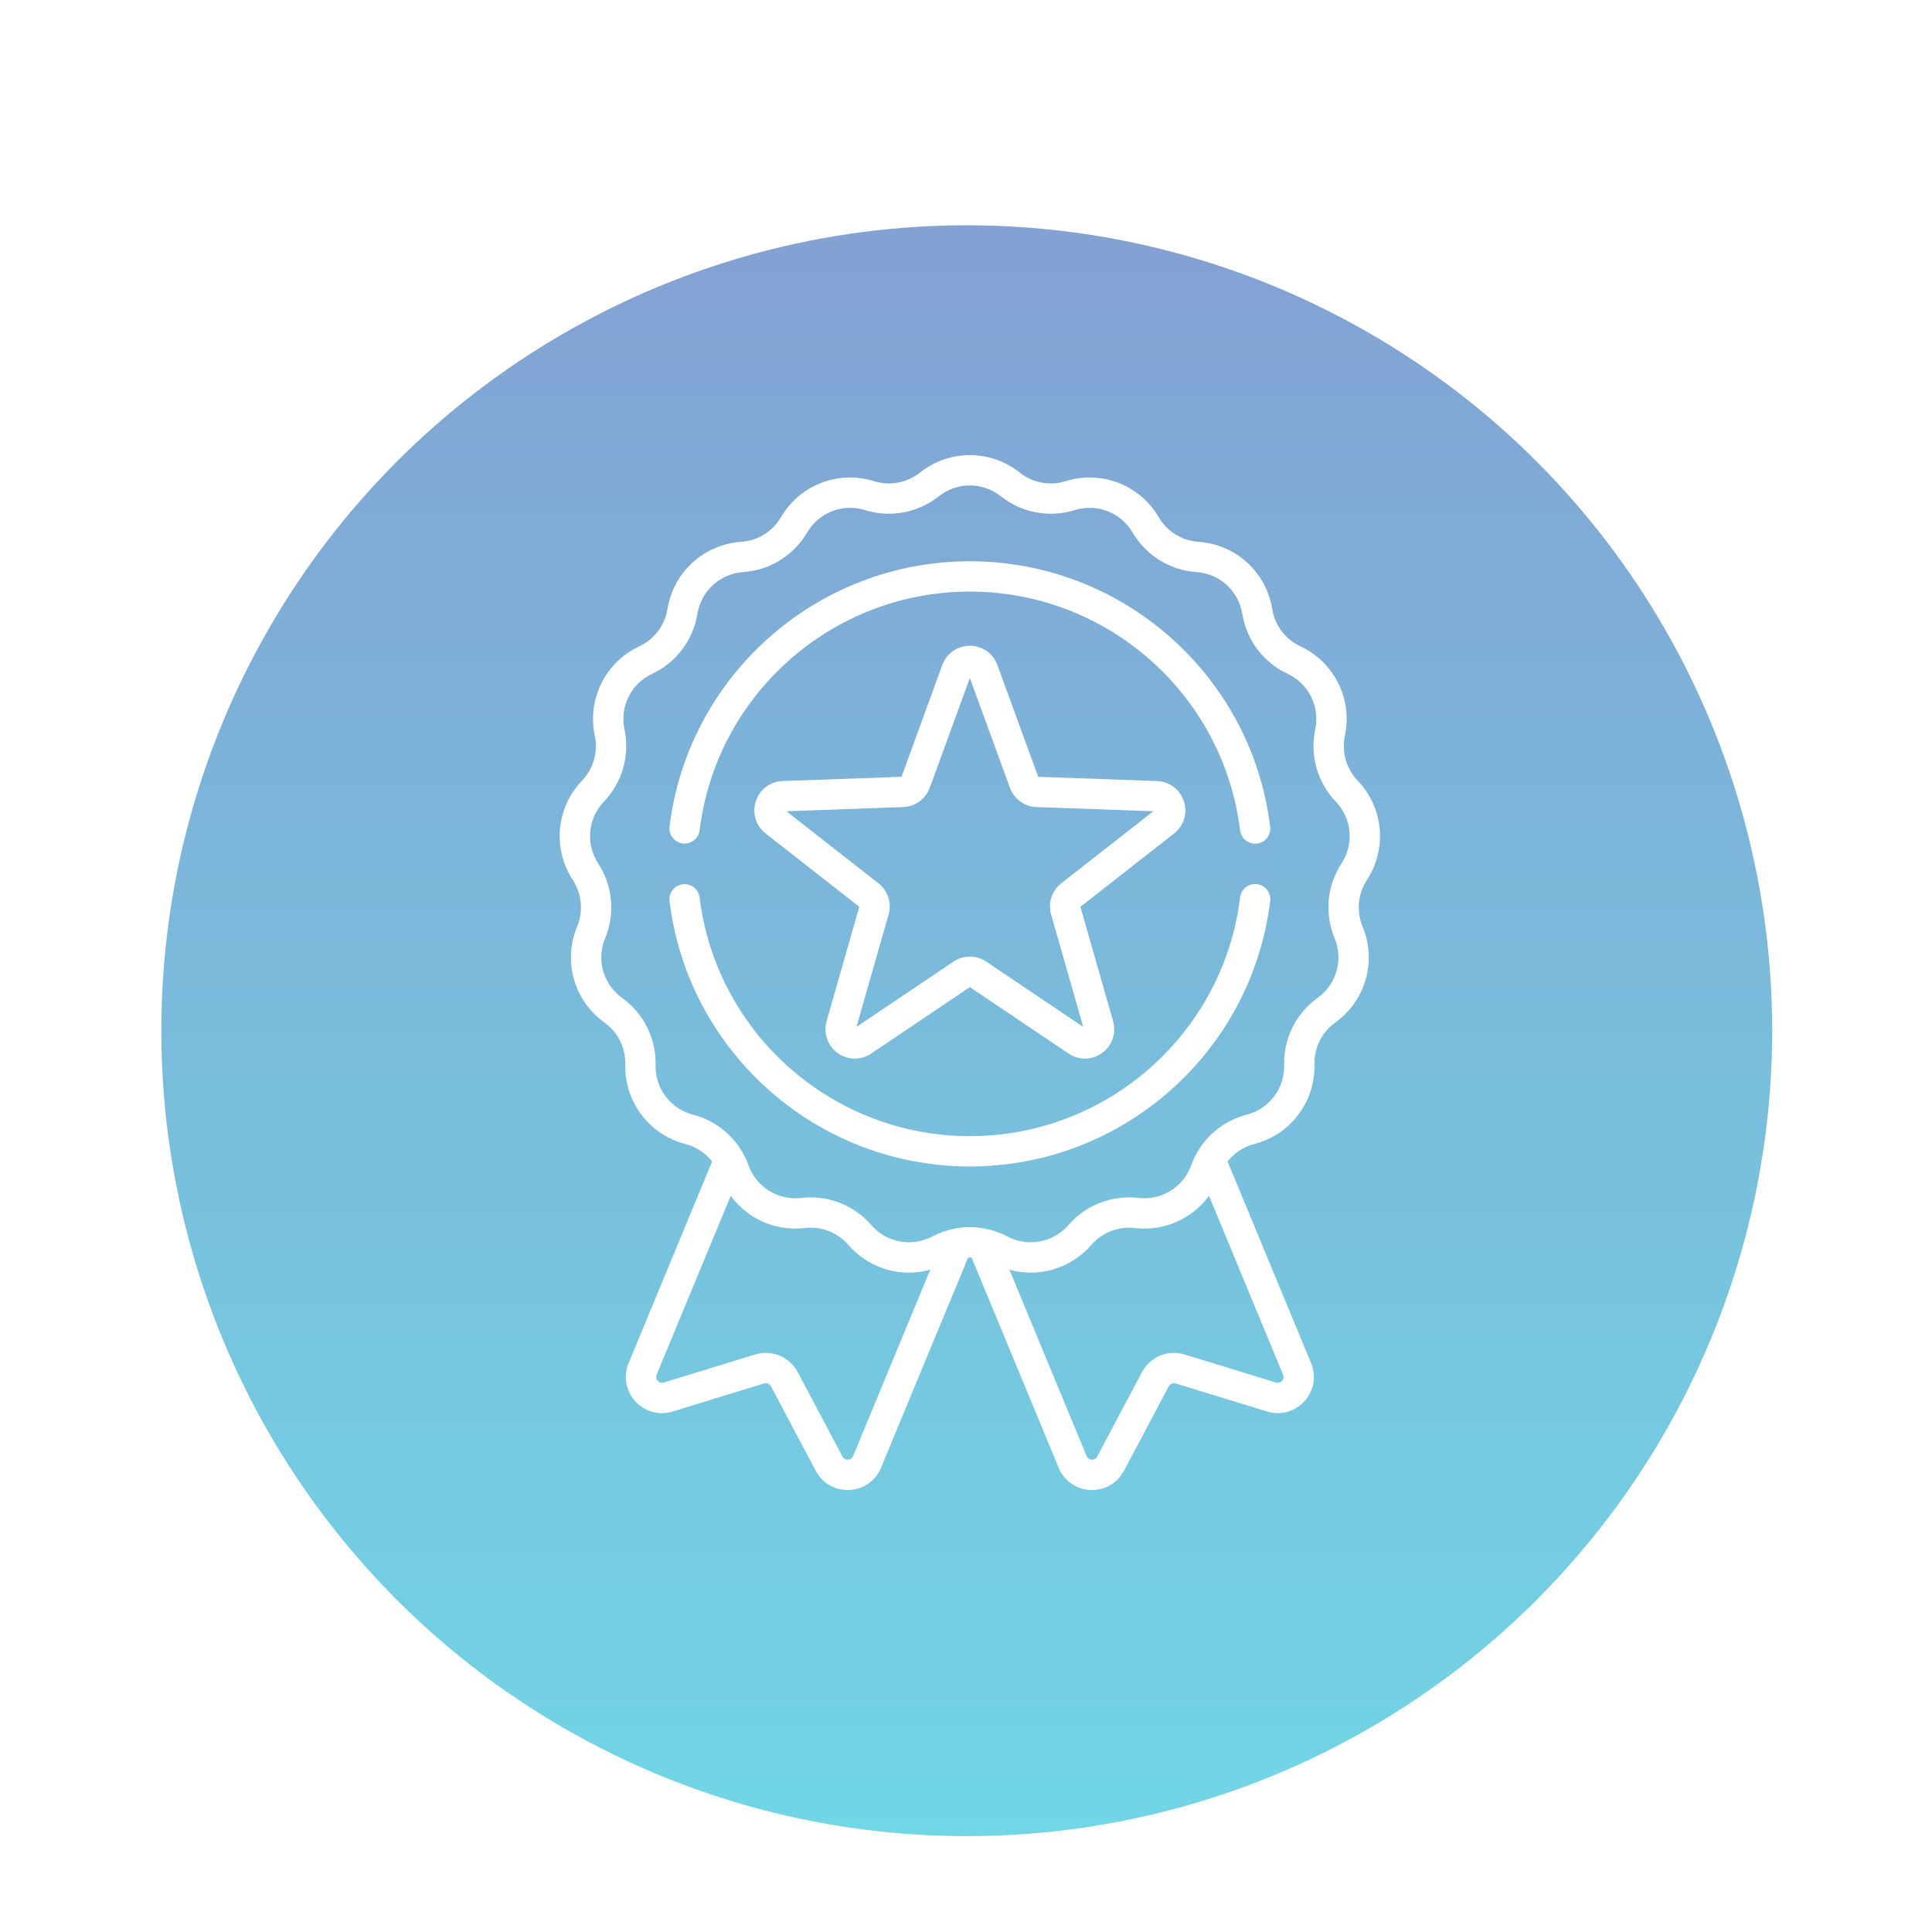 <?xml version="1.0" encoding="UTF-8" standalone="no"?> <svg xmlns:dc="http://purl.org/dc/elements/1.1/" xmlns:cc="http://creativecommons.org/ns#" xmlns:rdf="http://www.w3.org/1999/02/22-rdf-syntax-ns#" xmlns:svg="http://www.w3.org/2000/svg" xmlns="http://www.w3.org/2000/svg" xmlns:xlink="http://www.w3.org/1999/xlink" xmlns:sodipodi="http://sodipodi.sourceforge.net/DTD/sodipodi-0.dtd" xmlns:inkscape="http://www.inkscape.org/namespaces/inkscape" width="158.554" height="158.554" viewBox="0 0 41.951 41.951" version="1.1" id="svg2209" inkscape:export-filename="C:\Users\Levi\Documents\Mind Matters\Images\certified.png" inkscape:export-xdpi="90" inkscape:export-ydpi="90" sodipodi:docname="certified_icon.svg" inkscape:version="1.0.1 (3bc2e813f5, 2020-09-07)"><defs id="defs2203"><linearGradient inkscape:collect="always" xlink:href="#linearGradient1834" id="linearGradient2313" gradientUnits="userSpaceOnUse" gradientTransform="translate(-25.98,-1.3690201e-5)" x1="72.84" y1="184.574" x2="72.84" y2="237.172"></linearGradient><linearGradient inkscape:collect="always" id="linearGradient1834"><stop style="stop-color:#83a1d3;stop-opacity:1" offset="0" id="stop1830"></stop><stop style="stop-color:#71d6e5;stop-opacity:1" offset="1" id="stop1832"></stop></linearGradient><filter style="color-interpolation-filters:sRGB" inkscape:label="Drop Shadow" id="filter2812"><feFlood flood-opacity="0.184" flood-color="rgb(0,0,0)" result="flood" id="feFlood2802"></feFlood><feComposite in="flood" in2="SourceGraphic" operator="in" result="composite1" id="feComposite2804"></feComposite><feGaussianBlur in="composite1" stdDeviation="2" result="blur" id="feGaussianBlur2806"></feGaussianBlur><feOffset dx="2.77556e-17" dy="2" result="offset" id="feOffset2808"></feOffset><feComposite in="SourceGraphic" in2="offset" operator="over" result="composite2" id="feComposite2810"></feComposite></filter><filter style="color-interpolation-filters:sRGB" inkscape:label="Drop Shadow" id="filter2824"><feFlood flood-opacity="0.2" flood-color="rgb(0,0,0)" result="flood" id="feFlood2814"></feFlood><feComposite in="flood" in2="SourceGraphic" operator="in" result="composite1" id="feComposite2816"></feComposite><feGaussianBlur in="composite1" stdDeviation="2" result="blur" id="feGaussianBlur2818"></feGaussianBlur><feOffset dx="2.77556e-17" dy="2" result="offset" id="feOffset2820"></feOffset><feComposite in="SourceGraphic" in2="offset" operator="over" result="composite2" id="feComposite2822"></feComposite></filter><filter style="color-interpolation-filters:sRGB" inkscape:label="Drop Shadow" id="filter2836"><feFlood flood-opacity="0.2" flood-color="rgb(0,0,0)" result="flood" id="feFlood2826"></feFlood><feComposite in="flood" in2="SourceGraphic" operator="in" result="composite1" id="feComposite2828"></feComposite><feGaussianBlur in="composite1" stdDeviation="2" result="blur" id="feGaussianBlur2830"></feGaussianBlur><feOffset dx="2.77556e-17" dy="2" result="offset" id="feOffset2832"></feOffset><feComposite in="SourceGraphic" in2="offset" operator="over" result="composite2" id="feComposite2834"></feComposite></filter></defs><g inkscape:label="Layer 1" inkscape:groupmode="layer" id="layer1" transform="translate(-59.912,-141.554)"><g id="g2178" transform="matrix(0.665,0,0,0.665,49.742,22.374)" style="display:inline"><circle style="display:inline;fill:url(#linearGradient2313);fill-opacity:1;stroke-width:0.529;stroke-opacity:0;filter:url(#filter2812);stop-color:#000000" id="path1749" cx="46.86" cy="210.873" r="26.299"></circle><g id="g1759" transform="matrix(0.066,0,0,0.066,30.065,194.078)" style="fill:#ffffff;fill-opacity:1"><path d="m 452.42,210.226 c 10.146,-15.543 8.272,-35.766 -4.557,-49.18 -5.654,-5.912 -8.017,-14.218 -6.323,-22.22 3.847,-18.159 -5.206,-36.34 -22.015,-44.213 -7.408,-3.47 -12.612,-10.362 -13.923,-18.436 -2.973,-18.322 -17.983,-32.005 -36.5,-33.275 -8.161,-0.56 -15.504,-5.106 -19.643,-12.162 -9.392,-16.009 -28.326,-23.346 -46.056,-17.842 -7.812,2.426 -16.3,0.838 -22.709,-4.245 -14.541,-11.536 -34.85,-11.536 -49.39,0 -6.408,5.085 -14.898,6.671 -22.709,4.245 -17.726,-5.505 -36.665,1.832 -46.056,17.842 -4.139,7.056 -11.481,11.602 -19.642,12.162 -18.518,1.27 -33.527,14.954 -36.501,33.275 -1.31,8.074 -6.515,14.966 -13.922,18.436 -16.808,7.874 -25.861,26.055 -22.016,44.213 1.695,8.002 -0.669,16.309 -6.322,22.221 -12.828,13.414 -14.703,33.638 -4.557,49.181 4.471,6.849 5.268,15.449 2.131,23.004 -7.117,17.142 -1.558,36.677 13.516,47.505 6.644,4.773 10.493,12.504 10.297,20.681 -0.443,18.555 11.797,34.763 29.765,39.415 5.304,1.373 9.912,4.442 13.214,8.628 l -41.324,99.763 c -5.791,13.981 7.316,28.378 21.769,23.941 l 45.242,-13.884 c 1.322,-0.403 2.748,0.188 3.395,1.407 l 22.173,41.808 c 7.093,13.374 26.538,12.43 32.322,-1.535 L 255.15,396.98 c 0.565,-0.019 1.13,-0.019 1.695,0 l 43.071,103.981 c 5.795,13.987 25.239,14.89 32.323,1.536 l 22.173,-41.809 c 0.646,-1.22 2.073,-1.811 3.395,-1.406 l 45.241,13.884 c 14.461,4.439 27.558,-9.968 21.77,-23.941 l -41.325,-99.763 c 3.302,-4.186 7.91,-7.255 13.214,-8.628 17.968,-4.651 30.207,-20.859 29.765,-39.415 -0.196,-8.177 3.654,-15.908 10.298,-20.68 15.075,-10.829 20.632,-30.364 13.515,-47.506 -3.132,-7.558 -2.335,-16.158 2.135,-23.007 z M 198.224,495.219 c -0.941,2.272 -4.067,2.411 -5.214,0.248 l -22.173,-41.808 c -4.011,-7.563 -12.862,-11.227 -21.045,-8.717 l -45.242,13.884 c -2.347,0.718 -4.452,-1.594 -3.512,-3.863 L 137.7,366.45 c 8.272,11.331 22.1,17.646 36.657,15.946 8.124,-0.947 16.177,2.171 21.542,8.345 7.783,8.96 18.75,13.716 29.939,13.715 3.539,0 7.099,-0.495 10.589,-1.464 z M 407.451,458.825 362.21,444.941 c -8.183,-2.51 -17.036,1.155 -21.046,8.717 l -22.173,41.808 c -1.145,2.161 -4.275,2.021 -5.215,-0.248 l -38.195,-92.209 c 14.519,4.03 30.278,-0.48 40.521,-12.27 5.364,-6.175 13.414,-9.295 21.542,-8.345 14.571,1.703 28.39,-4.614 36.657,-15.945 l 36.664,88.51 c 0.942,2.278 -1.175,4.581 -3.514,3.866 z m 32.41,-256.797 c -7.182,11.003 -8.462,24.817 -3.424,36.953 4.43,10.671 0.971,22.831 -8.414,29.573 -10.672,7.666 -16.856,20.085 -16.542,33.22 0.276,11.552 -7.344,21.642 -18.53,24.537 -10.463,2.709 -19.249,9.519 -24.518,18.728 -0.014,0.027 -0.029,0.053 -0.043,0.079 -1.117,1.963 -2.085,4.029 -2.864,6.194 -3.915,10.871 -14.658,17.533 -26.141,16.187 -13.049,-1.526 -25.988,3.487 -34.605,13.406 -7.577,8.722 -20.006,11.045 -30.224,5.65 -3.475,-1.836 -7.155,-3.11 -10.913,-3.847 -0.031,-0.007 -0.062,-0.014 -0.093,-0.02 -4.992,-0.967 -10.122,-0.966 -15.114,0.004 -0.018,0.004 -0.035,0.008 -0.053,0.011 -3.767,0.737 -7.454,2.013 -10.937,3.852 -10.218,5.396 -22.646,3.072 -30.223,-5.65 -7.598,-8.745 -18.551,-13.675 -29.982,-13.675 -1.534,0 -3.079,0.089 -4.624,0.27 -11.472,1.343 -22.227,-5.315 -26.142,-16.187 -0.779,-2.163 -1.745,-4.226 -2.861,-6.188 -0.017,-0.032 -0.034,-0.062 -0.051,-0.094 -5.27,-9.205 -14.053,-16.012 -24.513,-18.72 -11.186,-2.896 -18.805,-12.985 -18.529,-24.536 0.314,-13.136 -5.87,-25.554 -16.542,-33.221 -9.384,-6.741 -12.845,-18.902 -8.414,-29.574 5.038,-12.136 3.758,-25.95 -3.424,-36.953 -6.315,-9.675 -5.149,-22.265 2.838,-30.615 9.081,-9.496 12.878,-22.84 10.156,-35.694 -2.394,-11.304 3.242,-22.622 13.705,-27.524 11.899,-5.574 20.259,-16.645 22.365,-29.615 1.851,-11.406 11.195,-19.924 22.722,-20.714 13.109,-0.899 24.905,-8.202 31.553,-19.537 5.847,-9.966 17.639,-14.532 28.67,-11.106 12.549,3.897 26.186,1.348 36.48,-6.819 9.05,-7.182 21.694,-7.182 30.747,0 10.293,8.166 23.928,10.717 36.479,6.819 11.035,-3.427 22.825,1.141 28.67,11.106 6.648,11.334 18.444,18.637 31.553,19.537 11.527,0.791 20.871,9.309 22.722,20.714 2.106,12.97 10.467,24.041 22.365,29.616 10.464,4.901 16.099,16.219 13.705,27.523 -2.722,12.854 1.074,26.198 10.156,35.694 7.983,8.35 9.149,20.94 2.834,30.616 z" id="path1751" style="fill:#ffffff;fill-opacity:1"></path><path d="m 113.951,192.129 c 4.107,0.505 7.854,-2.417 8.359,-6.527 8.282,-67.315 65.757,-118.076 133.69,-118.076 67.966,0 125.443,50.788 133.698,118.139 0.466,3.801 3.7,6.588 7.434,6.588 0.305,0 0.612,-0.019 0.922,-0.057 4.111,-0.504 7.035,-4.245 6.532,-8.356 C 395.41,108.979 331.532,52.527 256,52.527 c -75.497,0 -139.371,56.422 -148.577,131.243 -0.505,4.111 2.417,7.853 6.528,8.359 z" id="path1753" style="fill:#ffffff;fill-opacity:1"></path><path d="m 398.055,212.26 c -4.099,-0.5 -7.852,2.421 -8.356,6.532 -8.252,67.354 -65.73,118.145 -133.699,118.145 -67.938,0 -125.413,-50.766 -133.692,-118.086 -0.505,-4.11 -4.245,-7.031 -8.359,-6.528 -4.11,0.505 -7.034,4.248 -6.528,8.359 9.202,74.827 73.076,131.253 148.578,131.253 75.536,0 139.414,-56.455 148.586,-131.32 0.505,-4.11 -2.419,-7.851 -6.53,-8.355 z" id="path1755" style="fill:#ffffff;fill-opacity:1"></path><path d="m 361.899,171.281 c -1.906,-5.866 -7.12,-9.8 -13.285,-10.021 l -58.801,-2.109 -20.177,-55.272 c -2.115,-5.794 -7.467,-9.538 -13.635,-9.538 -6.168,0 -11.52,3.744 -13.635,9.538 l -20.177,55.272 -58.801,2.109 c -6.164,0.221 -11.379,4.155 -13.285,10.021 -1.906,5.866 0,12.114 4.857,15.916 l 46.331,36.269 -16.164,56.576 c -1.695,5.931 0.435,12.106 5.426,15.732 4.985,3.622 11.516,3.746 16.637,0.298 L 256,263.215 304.811,296.07 c 5.115,3.444 11.646,3.328 16.637,-0.298 4.991,-3.625 7.12,-9.8 5.425,-15.732 l -16.164,-56.575 46.331,-36.269 c 4.858,-3.802 6.765,-10.049 4.859,-15.915 z m -60.69,40.574 c -4.675,3.66 -6.642,9.713 -5.01,15.419 l 15.89,55.615 -47.982,-32.297 c -2.463,-1.658 -5.285,-2.487 -8.107,-2.487 -2.822,0 -5.644,0.829 -8.106,2.486 l -47.983,32.297 15.89,-55.614 c 1.631,-5.708 -0.335,-11.759 -5.009,-15.419 l -45.546,-35.654 57.805,-2.074 c 5.932,-0.213 11.08,-3.954 13.115,-9.529 l 19.835,-54.334 19.835,54.334 c 2.036,5.575 7.183,9.316 13.115,9.528 l 57.803,2.074 z" id="path1757" style="fill:#ffffff;fill-opacity:1"></path></g></g></g></svg> 